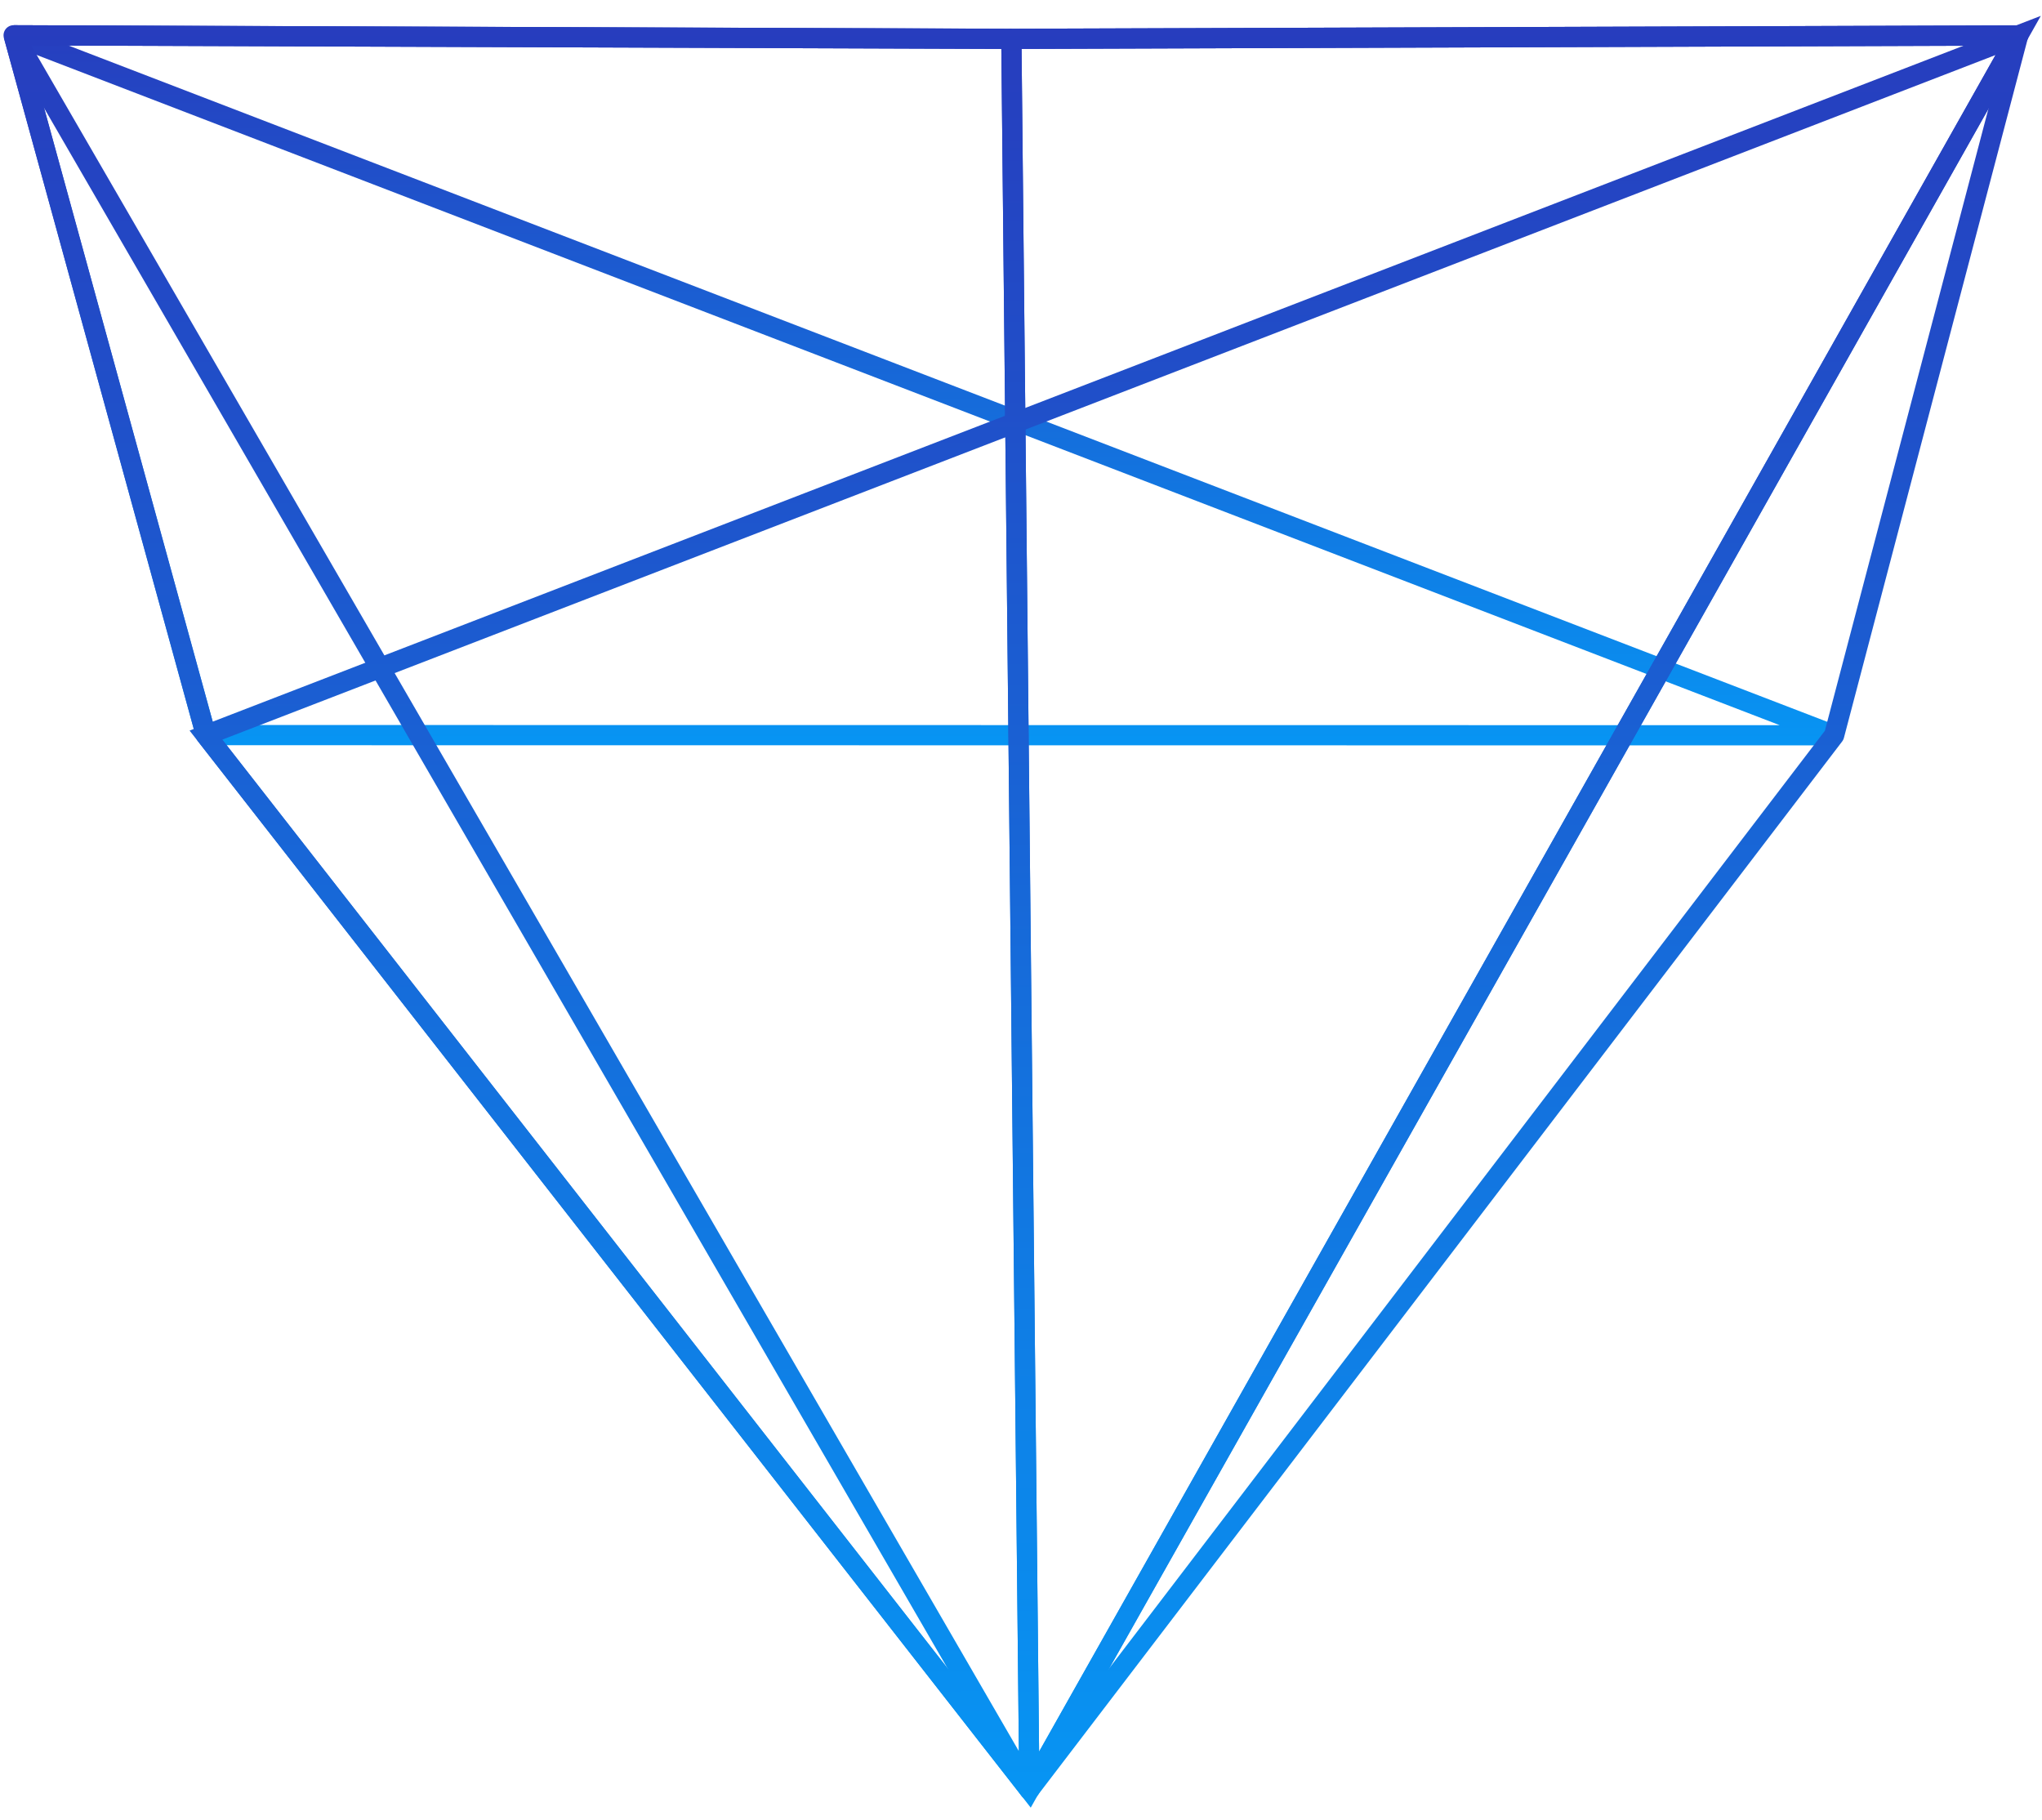 <?xml version="1.0" encoding="UTF-8"?>
<svg width="101px" height="90px" viewBox="0 0 101 90" version="1.1" xmlns="http://www.w3.org/2000/svg" xmlns:xlink="http://www.w3.org/1999/xlink">
    <!-- Generator: Sketch 49.3 (51167) - http://www.bohemiancoding.com/sketch -->
    <title>Page 1</title>
    <desc>Created with Sketch.</desc>
    <defs>
        <linearGradient x1="100%" y1="-31.434%" x2="100%" y2="123.676%" id="linearGradient-1">
            <stop stop-color="#3023AE" offset="0%"></stop>
            <stop stop-color="#00A8FF" offset="100%"></stop>
        </linearGradient>
    </defs>
    <g id="Landing-Page" stroke="none" stroke-width="1" fill="none" fill-rule="evenodd">
        <g id="SDL---Product_v4" transform="translate(-670, -6017)" stroke="url(#linearGradient-1)">
            <g id="Page-1" transform="translate(670, 6018)">
                <polygon id="Stroke-5" stroke-linejoin="bevel" points="90.719 35.365 10.186 35.356 0.675 0.745"></polygon>
                <polygon id="Stroke-1" stroke-linecap="square" stroke-linejoin="round" points="10.186 35.356 50.915 87.502 90.719 35.365 99.82 0.753 50.023 0.922 0.675 0.745"></polygon>
                <path d="M99.821,0.753 L50.914,87.502 C50.914,87.502 42.003,76.093 37.548,70.388 L10.186,35.356 L99.821,0.753 Z" id="Stroke-3"></path>
                <polygon id="Stroke-7" stroke-linecap="square" stroke-linejoin="bevel" points="50.914 87.502 0.675 0.745 50.023 0.922"></polygon>
                <polygon id="Stroke-9" stroke-linecap="round" stroke-linejoin="round" points="50.914 87.502 50.023 0.922 99.821 0.753"></polygon>
            </g>
        </g>
    </g>
</svg>